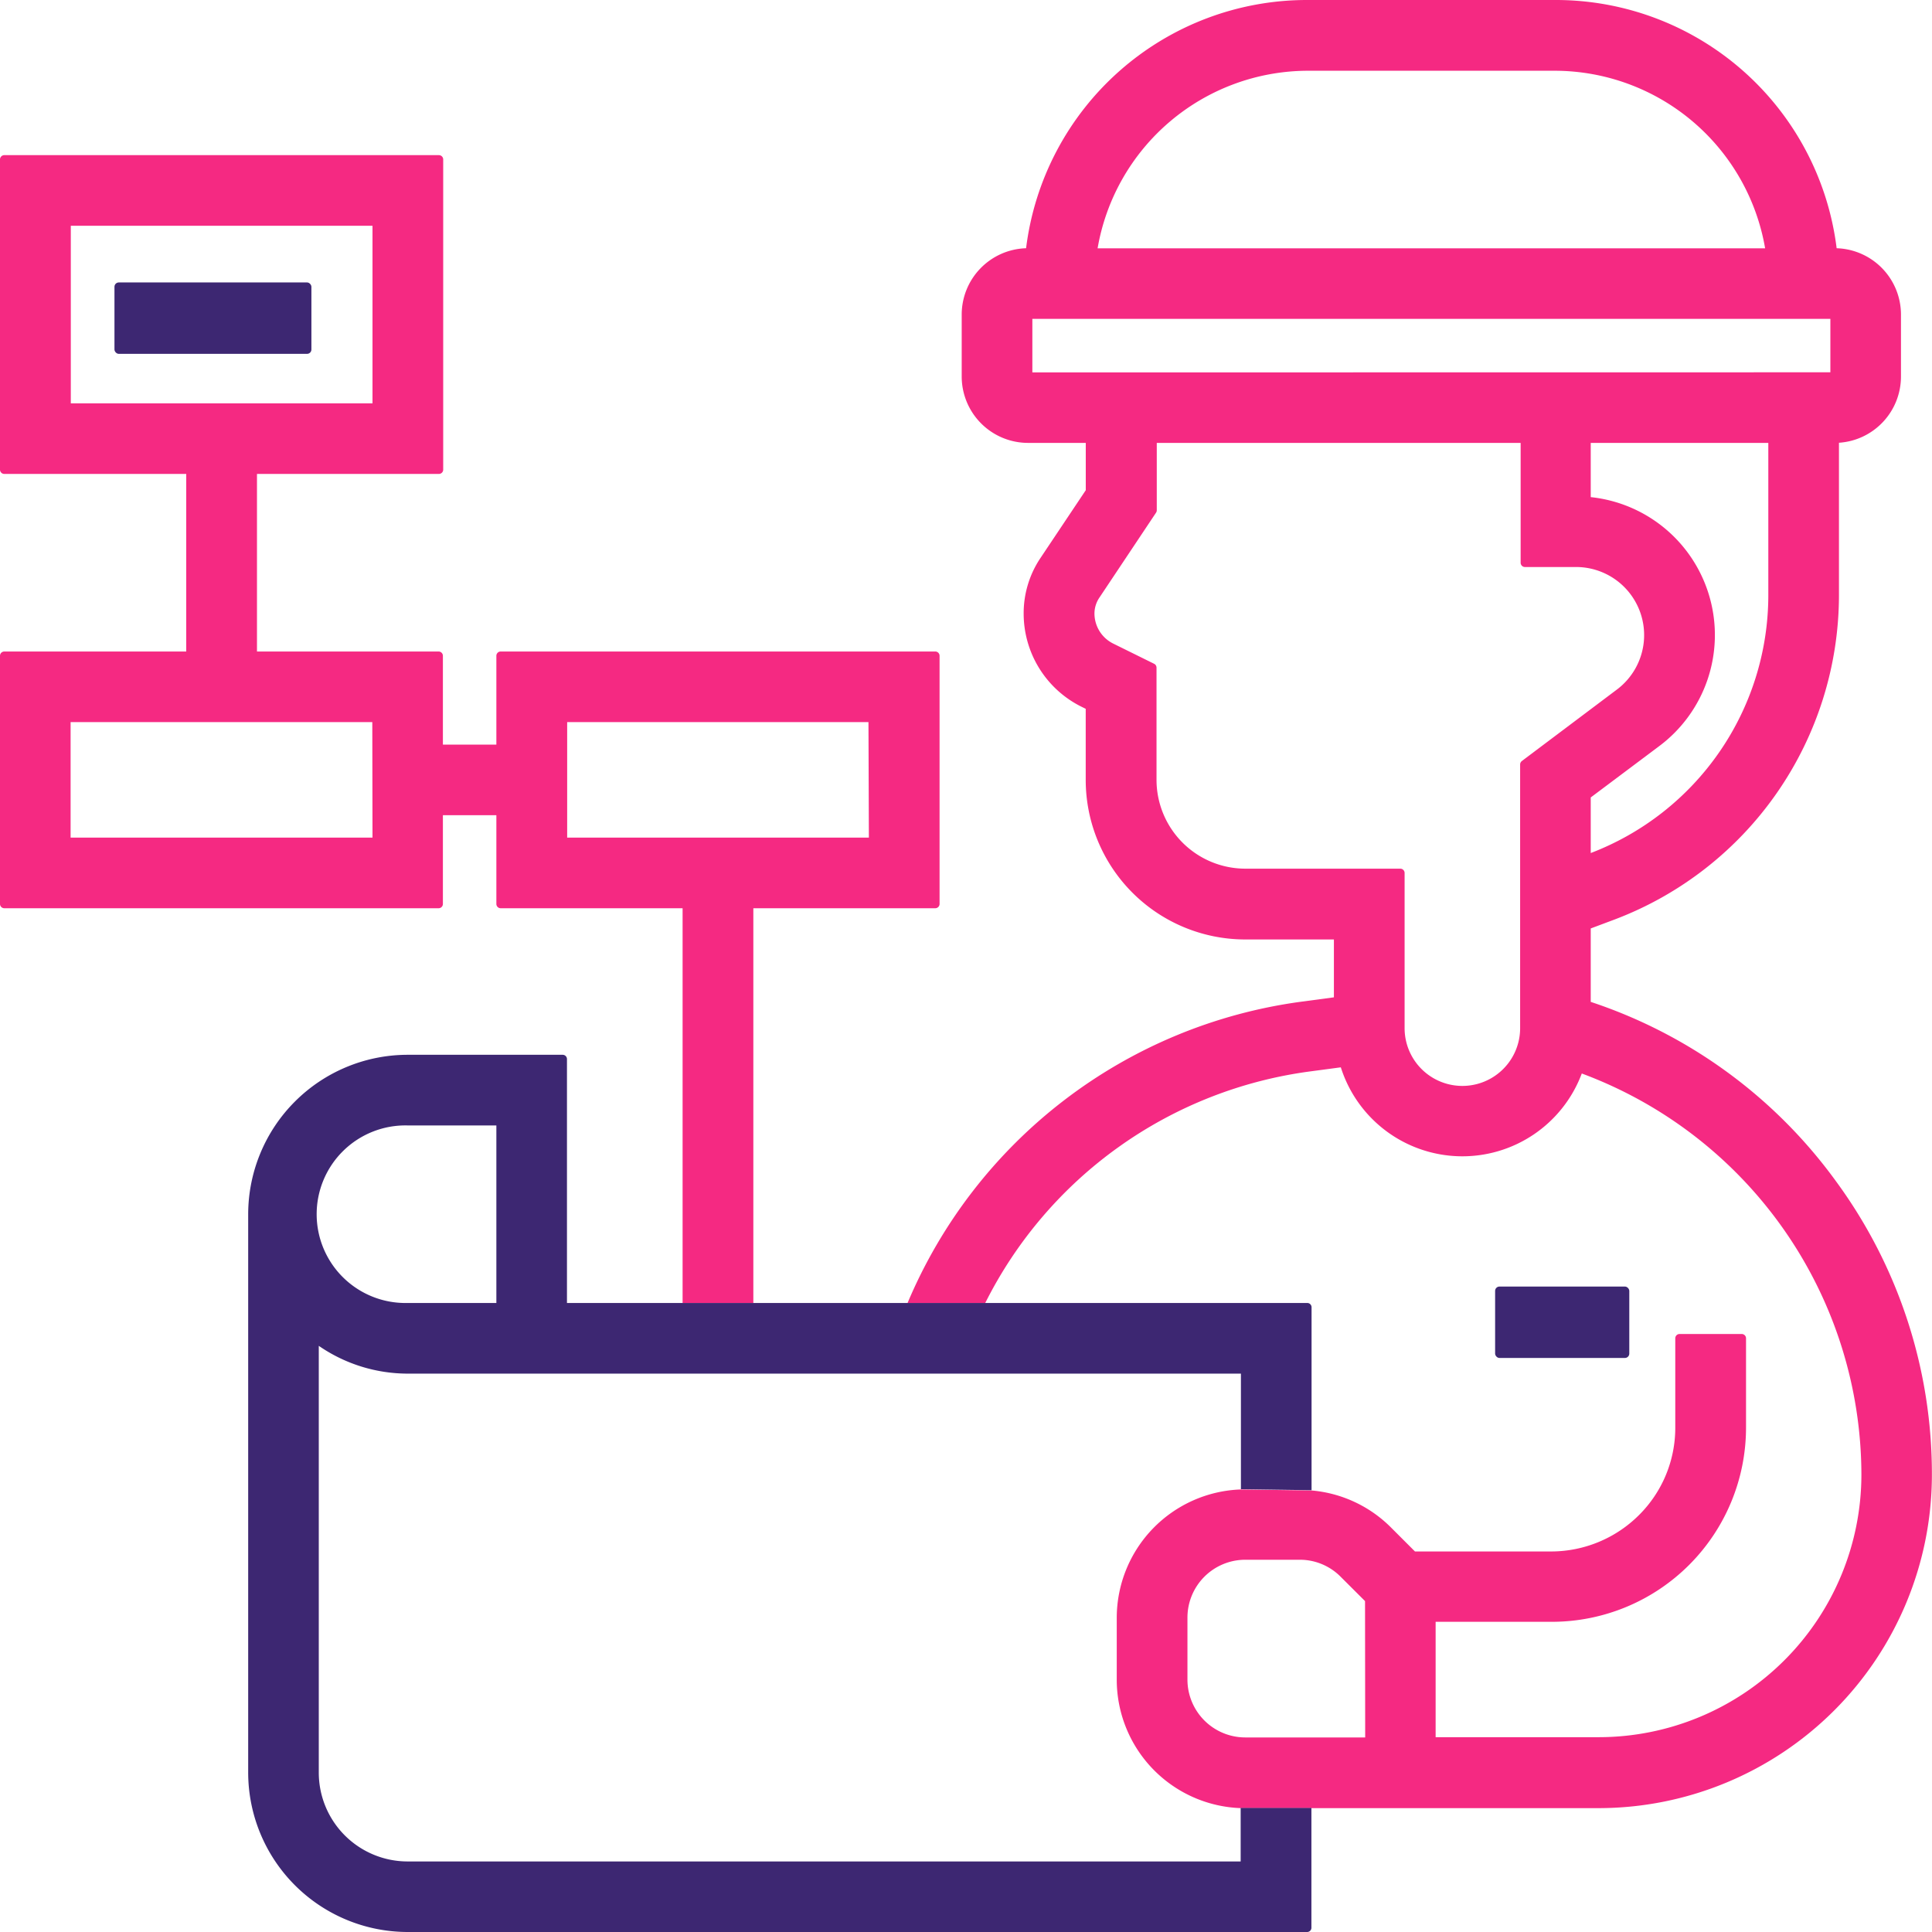 <svg id="Capa_1" data-name="Capa 1" xmlns="http://www.w3.org/2000/svg" viewBox="0 0 382.3 382.3"><defs><style>.cls-1{fill:#f52982;}.cls-2{fill:#3d2772;}</style></defs><title>engineer</title><path class="cls-1" d="M185.16,128.92H99.22a.85.85,0,0,0-.85.85v17.57H87.79V129.77a.85.85,0,0,0-.85-.85H51V93.78h36a.85.85,0,0,0,.85-.85V31.55a.85.85,0,0,0-.85-.85H1a.85.85,0,0,0-.85.85V92.93a.85.85,0,0,0,.85.85H37v35.14H1a.85.85,0,0,0-.85.85v49.11a.85.85,0,0,0,.85.84H86.94a.85.85,0,0,0,.85-.84V161.31H98.37v17.57a.85.85,0,0,0,.85.84h36v78.11h14V179.72h36a.85.85,0,0,0,.85-.84V129.77A.85.85,0,0,0,185.16,128.92Zm-171-49.11V44.67h59.7V79.81Zm59.7,85.94H14.12V142.89h59.7Zm98.22,0h-59.7V142.89H172Z" transform="translate(-0.15 0)"/><path class="cls-1" d="M363.52,233.84a98,98,0,0,0-48.6-35.59V183.72l4.75-1.78a68.7,68.7,0,0,0,44.37-64V87.61a13.13,13.13,0,0,0,12.27-13.09V62.24a13.14,13.14,0,0,0-12.73-13.12A56,56,0,0,0,307.94,0H258.83a56,56,0,0,0-55.64,49.12,13.14,13.14,0,0,0-12.74,13.12V74.52a13.14,13.14,0,0,0,13.13,13.12H215V97l-9,13.47a19.59,19.59,0,0,0-3.29,10.88,20.58,20.58,0,0,0,11.43,18.49l.85.42v14.1a31.58,31.58,0,0,0,31.54,31.54h17.57v11.45l-6.5.87a98.84,98.84,0,0,0-77.88,59.65h15.37A84.31,84.31,0,0,1,259.47,212l6-.8a25.23,25.23,0,0,0,47.68,1.22,84.86,84.86,0,0,1,55.33,79.39,52,52,0,0,1-51.93,51.94H284.23V320.92h23a38.44,38.44,0,0,0,38.42-38.43V264.82a.85.85,0,0,0-.85-.85H332.49a.85.85,0,0,0-.84.85v17.67a24.33,24.33,0,0,1-7.16,17.29A24.66,24.66,0,0,1,307.2,307H280.14l-4.84-4.84a25.25,25.25,0,0,0-15.62-7.23l-14-.2a25.44,25.44,0,0,0-24.55,25.39v12.28a25.44,25.44,0,0,0,24.55,25.39h70.85a66,66,0,0,0,65.9-65.91A97.87,97.87,0,0,0,363.52,233.84ZM350.06,117.92a54.66,54.66,0,0,1-35.14,50.88v-11l13.58-10.18a27.44,27.44,0,0,0-13.58-49.25V87.64h35.14ZM258.83,14h49.11a42.3,42.3,0,0,1,41.49,35.14H217.34A42.3,42.3,0,0,1,258.83,14Zm-54.4,59.69V63.09H362.34V73.67Zm96.86,76.9a.87.87,0,0,0-.34.68v52.18a11.43,11.43,0,0,1-22.86,0V172.74a.85.85,0,0,0-.85-.85H246.55A17.59,17.59,0,0,1,229,154.32V132.11a.86.86,0,0,0-.47-.76l-8.1-4a6.66,6.66,0,0,1-3.71-6,5.65,5.65,0,0,1,1-3.13l11.19-16.78a.86.86,0,0,0,.14-.47V87.64h72v23.71a.85.85,0,0,0,.85.85H312a13.47,13.47,0,0,1,8.08,24.26Zm-31,193.21H246.55a11.45,11.45,0,0,1-11.43-11.43V320.07a11.45,11.45,0,0,1,11.43-11.43h10.79a11.35,11.35,0,0,1,8.08,3.35l4.84,4.83Z" transform="translate(-0.15 0)"/><path class="cls-2" d="M259.68,294.88v-36.2a.85.85,0,0,0-.85-.85H112.34V209.57a.85.85,0,0,0-.84-.85H80.8a31.58,31.58,0,0,0-31.54,31.54v110.5A31.58,31.58,0,0,0,80.8,382.3h178a.84.84,0,0,0,.85-.84V357.75h-14v10.59H80.8a17.59,17.59,0,0,1-17.57-17.57V266.31a31,31,0,0,0,17.57,5.5H245.7v22.87ZM98.37,257.83H80.8a17.57,17.57,0,1,1,0-35.13H98.37Z" transform="translate(-0.15 0)"/><rect class="cls-2" x="22.65" y="55.89" width="38.97" height="14.13" rx="0.86"/><rect class="cls-2" x="295.85" y="254.58" width="26.55" height="14.13" rx="0.86"/></svg>